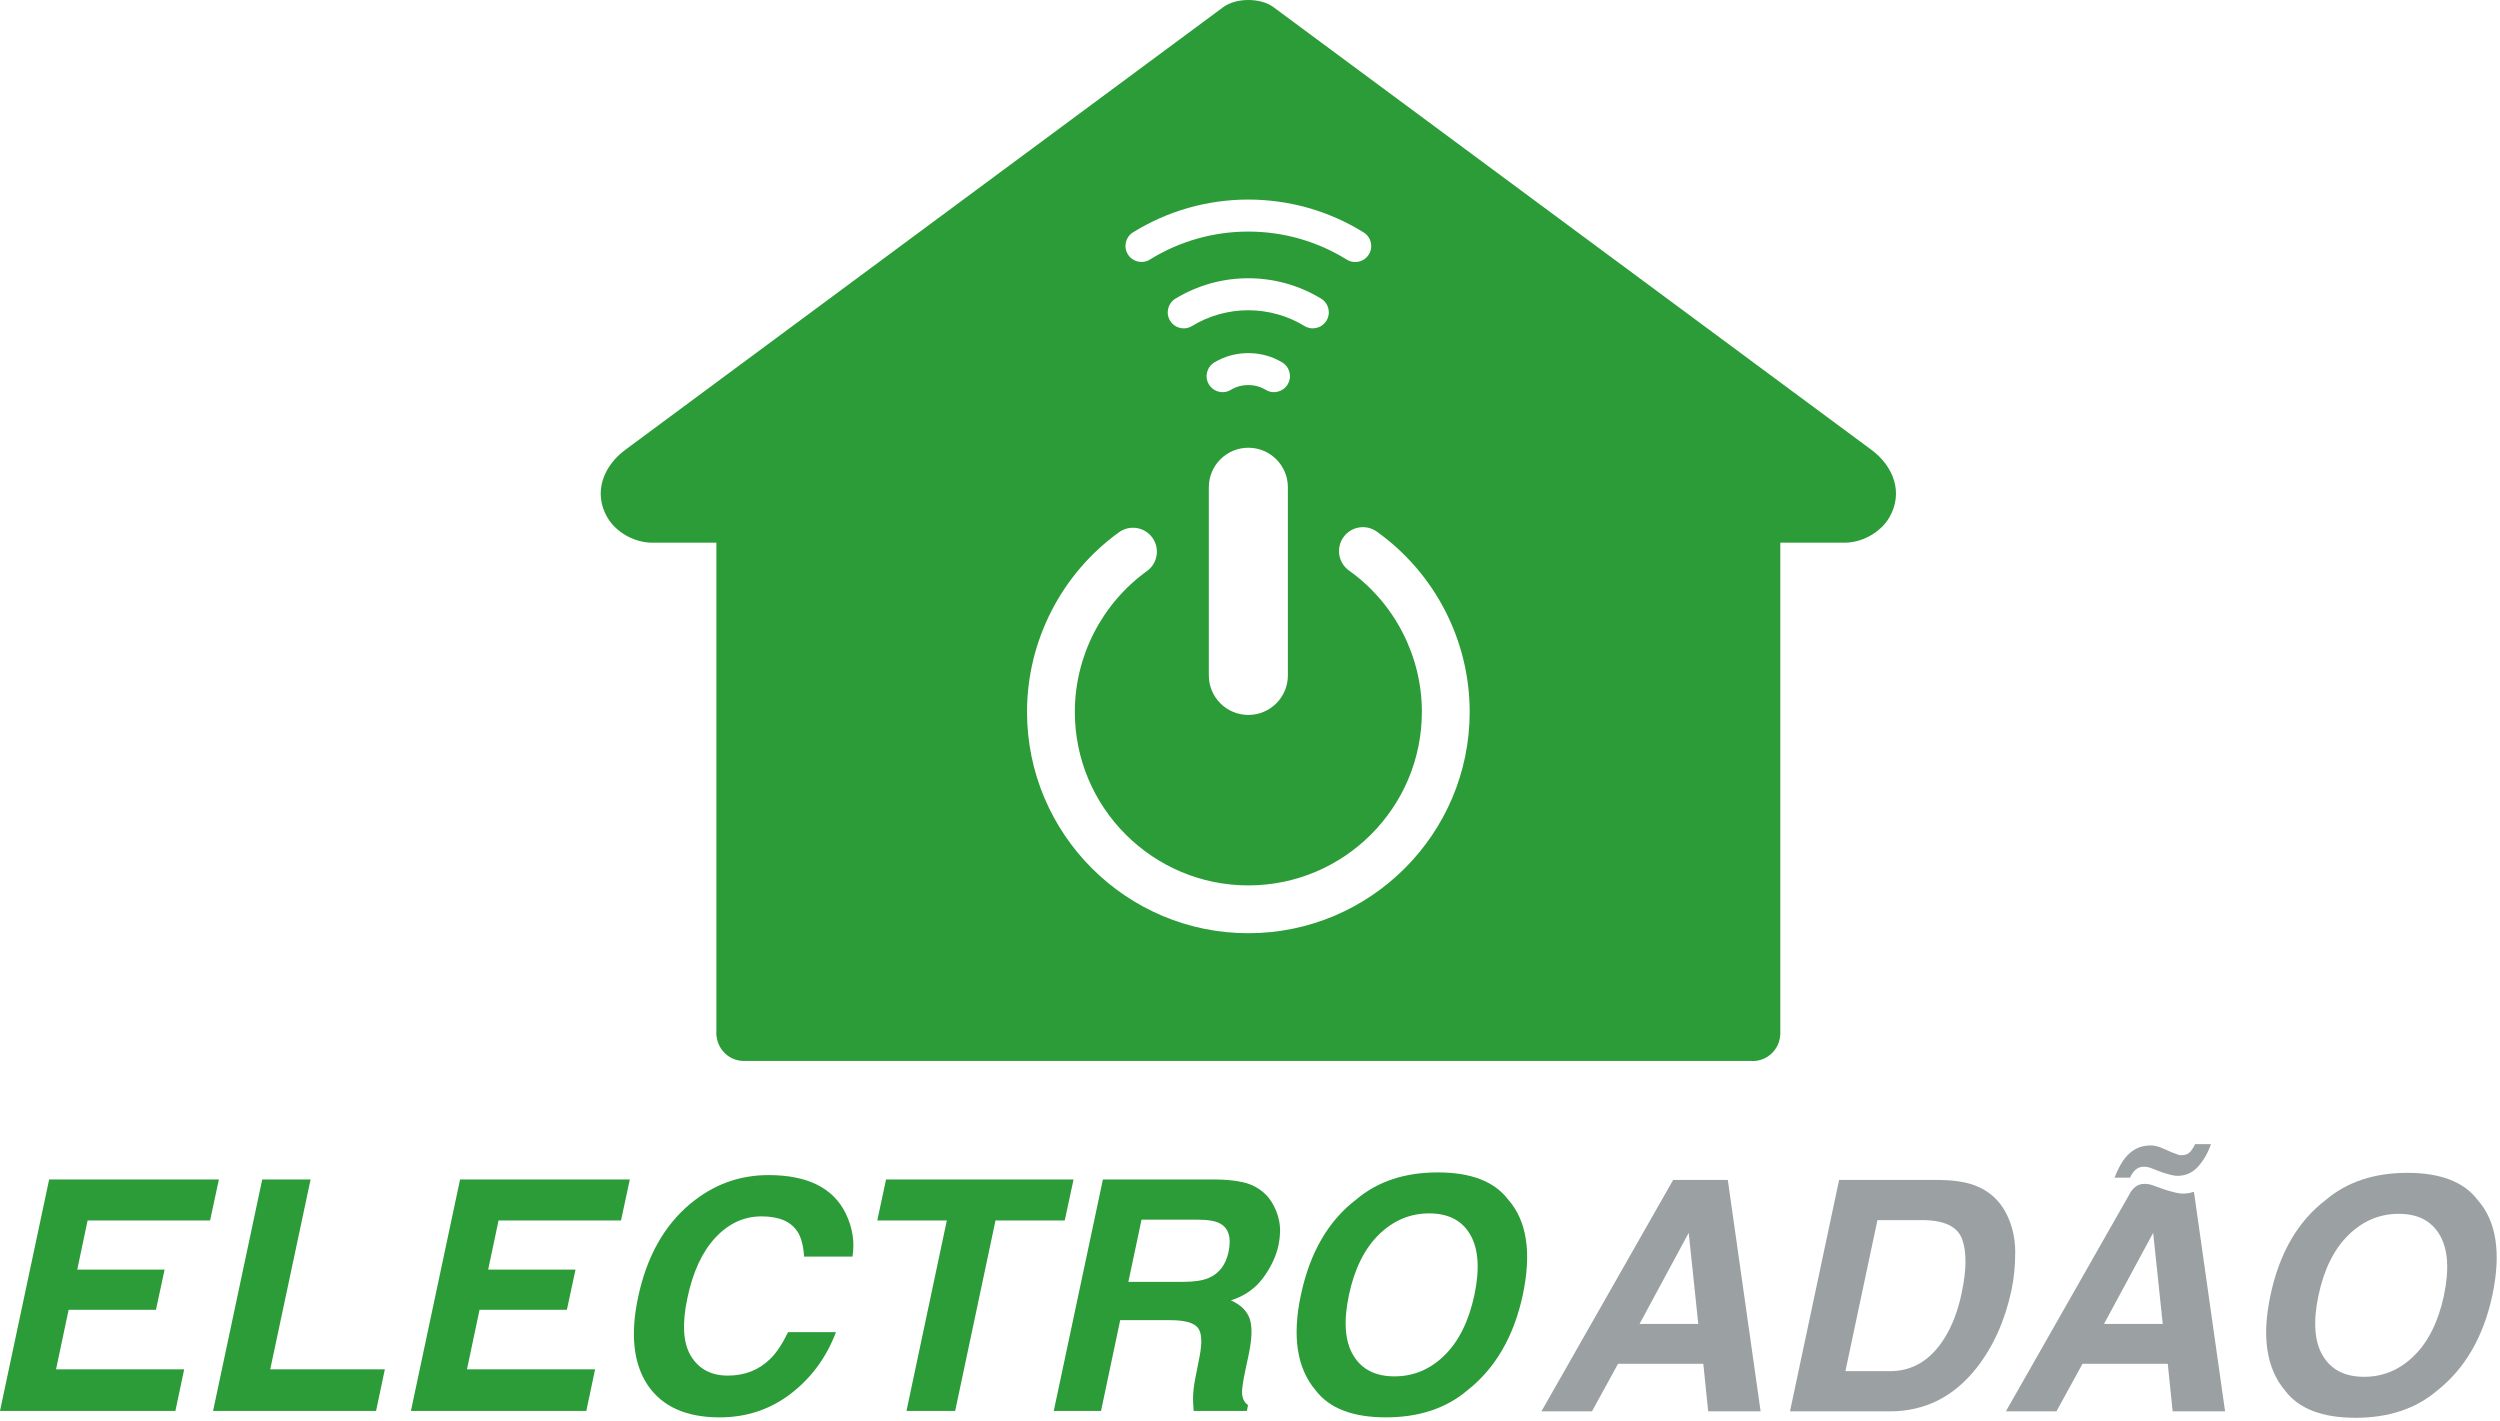 <?xml version="1.0" encoding="UTF-8" standalone="no"?> <svg xmlns="http://www.w3.org/2000/svg" xmlns:xlink="http://www.w3.org/1999/xlink" xmlns:serif="http://www.serif.com/" width="100%" height="100%" viewBox="0 0 739 420" xml:space="preserve" style="fill-rule:evenodd;clip-rule:evenodd;stroke-linejoin:round;stroke-miterlimit:1.414;"> <g transform="matrix(1,0,0,1,-472.877,-368.715)"> <g transform="matrix(2,0,0,2,0,0)"> <g> <g transform="matrix(1,0,0,1,478.765,371.674)"> <path d="M0,8.356L8.679,8.356L7.264,-5.104L0,8.356ZM4.967,-12.926L13.043,-12.926L17.893,21.282L10.142,21.282L9.423,14.25L-3.18,14.25L-7.032,21.282L-14.505,21.282L4.967,-12.926Z" style="fill:rgb(155,160,163);fill-rule:nonzero;"></path> </g> <g transform="matrix(1,0,0,1,513.924,387.016)"> <path d="M0,-22.326L-4.734,-0.001L1.856,-0.001C5.23,-0.001 7.937,-1.663 9.979,-4.99C11.094,-6.816 11.914,-8.99 12.439,-11.512C13.183,-14.993 13.205,-17.665 12.509,-19.53C11.813,-21.394 9.84,-22.326 6.591,-22.326L0,-22.326ZM14.204,-27.525C16.431,-26.736 18.063,-25.288 19.1,-23.185C19.936,-21.482 20.357,-19.641 20.365,-17.662C20.373,-15.68 20.191,-13.793 19.82,-11.999C18.845,-7.45 17.112,-3.598 14.621,-0.442C11.248,3.814 6.978,5.941 1.81,5.941L-12.926,5.941L-5.663,-28.267L9.074,-28.267C11.178,-28.237 12.888,-27.989 14.204,-27.525" style="fill:rgb(155,160,163);fill-rule:nonzero;"></path> </g> <g transform="matrix(1,0,0,1,597.657,375.806)"> <path d="M0,0C0.805,-3.837 0.599,-6.803 -0.615,-8.9C-1.829,-10.997 -3.852,-12.045 -6.684,-12.045C-9.515,-12.045 -11.995,-11 -14.122,-8.911C-16.249,-6.823 -17.723,-3.853 -18.543,0C-19.363,3.852 -19.155,6.823 -17.916,8.912C-16.679,11 -14.644,12.044 -11.813,12.044C-8.982,12.044 -6.51,11 -4.398,8.912C-2.285,6.823 -0.82,3.852 0,0M-1.044,14.11C-4.185,16.771 -8.201,18.102 -13.089,18.102C-17.978,18.102 -21.437,16.771 -23.463,14.11C-26.233,10.846 -26.96,6.142 -25.645,0C-24.314,-6.267 -21.583,-10.97 -17.452,-14.11C-14.311,-16.771 -10.297,-18.102 -5.407,-18.102C-0.519,-18.102 2.939,-16.771 4.967,-14.11C7.752,-10.97 8.479,-6.267 7.148,0C5.833,6.142 3.102,10.846 -1.044,14.11" style="fill:rgb(155,160,163);fill-rule:nonzero;"></path> </g> <g transform="matrix(1,0,0,1,267.49,386.834)"> <path d="M0,-22.093L-18.102,-22.093L-19.634,-14.829L-6.725,-14.829L-8.001,-8.888L-20.91,-8.888L-22.767,-0.093L-3.83,-0.093L-5.129,6.057L-31.052,6.057L-23.788,-28.15L1.299,-28.15L0,-22.093Z" style="fill:rgb(43,156,55);fill-rule:nonzero;"></path> </g> <g transform="matrix(1,0,0,1,275.195,392.892)"> <path d="M0,-34.208L7.148,-34.208L1.184,-6.151L18.125,-6.151L16.826,0L-7.264,0L0,-34.208Z" style="fill:rgb(43,156,55);fill-rule:nonzero;"></path> </g> <g transform="matrix(1,0,0,1,328.225,386.834)"> <path d="M0,-22.093L-18.102,-22.093L-19.634,-14.829L-6.725,-14.829L-8.001,-8.888L-20.911,-8.888L-22.767,-0.093L-3.83,-0.093L-5.129,6.057L-31.052,6.057L-23.788,-28.15L1.299,-28.15L0,-22.093Z" style="fill:rgb(43,156,55);fill-rule:nonzero;"></path> </g> <g transform="matrix(1,0,0,1,338.482,389.621)"> <path d="M0,-27.363C3.389,-30.178 7.233,-31.586 11.534,-31.586C17.29,-31.586 21.096,-29.698 22.952,-25.924C23.973,-23.804 24.307,-21.677 23.951,-19.542L16.803,-19.542C16.694,-21.182 16.361,-22.419 15.804,-23.255C14.83,-24.74 13.066,-25.483 10.513,-25.483C7.915,-25.483 5.64,-24.435 3.69,-22.339C1.74,-20.241 0.364,-17.275 -0.441,-13.438C-1.261,-9.6 -1.083,-6.727 0.093,-4.816C1.269,-2.905 3.079,-1.95 5.524,-1.95C8.03,-1.95 10.118,-2.77 11.789,-4.41C12.703,-5.292 13.584,-6.615 14.435,-8.379L21.514,-8.379C20.106,-4.65 17.882,-1.617 14.842,0.719C11.801,3.055 8.293,4.223 4.316,4.223C-0.603,4.223 -4.138,2.645 -6.289,-0.511C-8.424,-3.683 -8.904,-8.031 -7.728,-13.554C-6.459,-19.526 -3.883,-24.129 0,-27.363" style="fill:rgb(43,156,55);fill-rule:nonzero;"></path> </g> <g transform="matrix(1,0,0,1,395.109,392.892)"> <path d="M0,-34.208L-1.3,-28.151L-11.534,-28.151L-17.498,0L-24.692,0L-18.728,-28.151L-29.009,-28.151L-27.71,-34.208L0,-34.208Z" style="fill:rgb(43,156,55);fill-rule:nonzero;"></path> </g> <g transform="matrix(1,0,0,1,405.158,386.951)"> <path d="M0,-22.326L-1.95,-13.136L6.15,-13.136C7.759,-13.136 9.004,-13.322 9.886,-13.693C11.449,-14.343 12.439,-15.627 12.857,-17.545C13.29,-19.618 12.896,-21.011 11.674,-21.723C10.978,-22.125 9.855,-22.326 8.308,-22.326L0,-22.326ZM19.193,-24.995C19.749,-24.128 20.132,-23.169 20.341,-22.118C20.55,-21.065 20.516,-19.866 20.237,-18.52C19.881,-16.896 19.127,-15.297 17.974,-13.728C16.821,-12.158 15.232,-11.047 13.205,-10.397C14.644,-9.763 15.569,-8.862 15.979,-7.693C16.388,-6.526 16.338,-4.743 15.827,-2.344L15.34,-0.047C15.015,1.516 14.853,2.575 14.853,3.133C14.853,4.015 15.147,4.665 15.735,5.082L15.572,5.941L7.705,5.941C7.643,5.183 7.612,4.571 7.612,4.107C7.628,3.149 7.735,2.166 7.937,1.16L8.564,-2.019C8.996,-4.201 8.907,-5.655 8.297,-6.383C7.686,-7.11 6.328,-7.473 4.223,-7.473L-3.156,-7.473L-5.987,5.941L-12.973,5.941L-5.709,-28.267L11.07,-28.267C13.452,-28.221 15.232,-27.927 16.407,-27.386C17.583,-26.844 18.512,-26.047 19.193,-24.995" style="fill:rgb(43,156,55);fill-rule:nonzero;"></path> </g> <g transform="matrix(1,0,0,1,454.358,375.741)"> <path d="M0,0C0.805,-3.837 0.599,-6.803 -0.615,-8.9C-1.829,-10.997 -3.852,-12.044 -6.684,-12.044C-9.515,-12.044 -11.995,-11 -14.122,-8.911C-16.249,-6.823 -17.723,-3.852 -18.543,0C-19.363,3.852 -19.155,6.823 -17.917,8.912C-16.679,11 -14.644,12.045 -11.813,12.045C-8.982,12.045 -6.51,11 -4.398,8.912C-2.286,6.823 -0.82,3.852 0,0M-1.045,14.11C-4.186,16.771 -8.201,18.102 -13.089,18.102C-17.978,18.102 -21.437,16.771 -23.463,14.11C-26.233,10.846 -26.96,6.142 -25.645,0C-24.314,-6.266 -21.583,-10.969 -17.452,-14.11C-14.311,-16.771 -10.297,-18.102 -5.407,-18.102C-0.519,-18.102 2.939,-16.771 4.966,-14.11C7.751,-10.969 8.478,-6.266 7.148,0C5.833,6.142 3.102,10.846 -1.045,14.11" style="fill:rgb(43,156,55);fill-rule:nonzero;"></path> </g> <g transform="matrix(1,0,0,1,547.412,372.259)"> <path d="M0,7.771L7.264,-5.689L8.679,7.771L0,7.771ZM13.291,-11.76C12.789,-11.591 12.256,-11.488 11.673,-11.488C11.255,-11.488 10.688,-11.589 9.973,-11.791C9.54,-11.9 9.135,-12.021 8.757,-12.157L7.238,-12.703C7.022,-12.784 6.81,-12.841 6.601,-12.875C6.391,-12.909 6.178,-12.926 5.962,-12.926C5.449,-12.926 5.004,-12.777 4.626,-12.48C4.234,-12.169 3.91,-11.744 3.654,-11.205L-14.505,20.697L-7.032,20.697L-3.18,13.665L9.422,13.665L10.142,20.697L17.893,20.697L13.291,-11.76Z" style="fill:rgb(155,160,163);fill-rule:nonzero;"></path> </g> <g transform="matrix(1,0,0,1,555.924,357.863)"> <path d="M0,-3.85L1.52,-3.186C1.979,-3.009 2.282,-2.895 2.429,-2.845C2.577,-2.795 2.745,-2.769 2.933,-2.769C3.499,-2.769 3.926,-2.93 4.215,-3.252C4.503,-3.575 4.748,-3.957 4.948,-4.399L7.298,-4.399C6.827,-3.073 6.185,-1.96 5.372,-1.063C4.559,-0.165 3.546,0.284 2.332,0.284C1.967,0.284 1.472,0.189 0.848,-0.001C0.471,-0.102 0.118,-0.216 -0.212,-0.342L-1.538,-0.854C-1.726,-0.93 -1.912,-0.983 -2.094,-1.016C-2.277,-1.046 -2.463,-1.063 -2.651,-1.063C-3.099,-1.063 -3.488,-0.924 -3.817,-0.645C-4.159,-0.354 -4.442,0.044 -4.666,0.549L-6.963,0.549C-6.444,-0.753 -5.909,-1.739 -5.355,-2.409C-4.365,-3.61 -3.128,-4.21 -1.644,-4.21C-1.325,-4.21 -1.022,-4.172 -0.733,-4.096C-0.445,-4.021 -0.201,-3.938 0,-3.85" style="fill:rgb(155,160,163);fill-rule:nonzero;"></path> </g> <g transform="matrix(1,0,0,1,420.945,202.9)"> <path d="M0,119.388C-18.038,119.388 -32.713,104.713 -32.713,86.674C-32.713,76.191 -27.632,66.265 -19.12,60.127C-17.537,58.985 -15.327,59.344 -14.187,60.925C-13.045,62.508 -13.403,64.717 -14.984,65.858C-21.66,70.673 -25.646,78.454 -25.646,86.674C-25.646,100.816 -14.141,112.32 0,112.32C14.141,112.32 25.646,100.816 25.646,86.674C25.646,78.404 21.62,70.595 14.88,65.784C13.291,64.649 12.922,62.443 14.055,60.854C15.19,59.265 17.396,58.895 18.984,60.03C27.581,66.165 32.713,76.124 32.713,86.674C32.713,104.713 18.038,119.388 0,119.388M-0.011,27.314C-2.951,27.314 -5.823,28.118 -8.317,29.641C-8.702,29.876 -9.128,29.989 -9.548,29.989C-10.345,29.989 -11.124,29.585 -11.57,28.855C-12.251,27.739 -11.898,26.283 -10.783,25.602C-7.545,23.626 -3.821,22.582 -0.011,22.582C3.799,22.582 7.523,23.626 10.759,25.6C11.874,26.281 12.227,27.737 11.545,28.852C10.865,29.969 9.407,30.321 8.293,29.639C5.8,28.118 2.928,27.314 -0.011,27.314M5.842,53.477L5.842,81.284C5.842,84.51 3.227,87.126 0,87.126C-3.228,87.126 -5.843,84.51 -5.843,81.284L-5.843,53.477C-5.843,50.25 -3.228,47.634 0,47.634C3.227,47.634 5.842,50.25 5.842,53.477M5.804,38.282C5.122,39.398 3.664,39.75 2.551,39.07C1.013,38.132 -1.037,38.132 -2.573,39.07C-2.957,39.305 -3.383,39.418 -3.804,39.418C-4.601,39.418 -5.379,39.015 -5.825,38.284C-6.506,37.169 -6.154,35.713 -5.039,35.032C-2.019,33.186 1.992,33.185 5.015,35.03C6.131,35.71 6.484,37.167 5.804,38.282M-17.042,15.797C-11.937,12.627 -6.047,10.952 -0.011,10.952C6.036,10.952 11.934,12.632 17.044,15.811C18.154,16.501 18.494,17.96 17.804,19.07C17.355,19.791 16.583,20.187 15.792,20.187C15.365,20.187 14.934,20.072 14.545,19.829C10.185,17.117 5.151,15.684 -0.011,15.684C-5.164,15.684 -10.19,17.114 -14.547,19.818C-15.655,20.507 -17.115,20.166 -17.805,19.055C-18.494,17.945 -18.153,16.487 -17.042,15.797M92.091,47.944C62.627,26.13 33.163,4.316 3.696,-17.496C1.816,-18.891 -1.814,-18.891 -3.698,-17.496C-33.161,4.316 -62.626,26.13 -92.091,47.944C-95.293,50.314 -96.902,54.24 -94.719,57.966C-93.403,60.214 -90.525,61.786 -87.814,61.661L-78.627,61.661L-78.627,134.06C-78.628,134.1 -78.638,134.137 -78.638,134.177C-78.638,134.217 -78.628,134.254 -78.627,134.294L-78.627,134.577L-78.595,134.604C-78.379,136.66 -76.661,138.268 -74.548,138.268C-74.474,138.268 -74.406,138.25 -74.333,138.246L-74.309,138.268L74.432,138.268C74.469,138.269 74.503,138.279 74.539,138.279C76.744,138.279 78.529,136.53 78.614,134.346L78.625,134.334L78.625,134.232C78.626,134.217 78.63,134.203 78.63,134.188C78.63,134.173 78.626,134.159 78.625,134.144L78.625,61.661L87.814,61.661C90.524,61.786 93.402,60.214 94.718,57.966C96.902,54.24 95.293,50.314 92.091,47.944" style="fill:rgb(43,156,55);fill-rule:nonzero;"></path> </g> </g> </g> </g> </svg> 